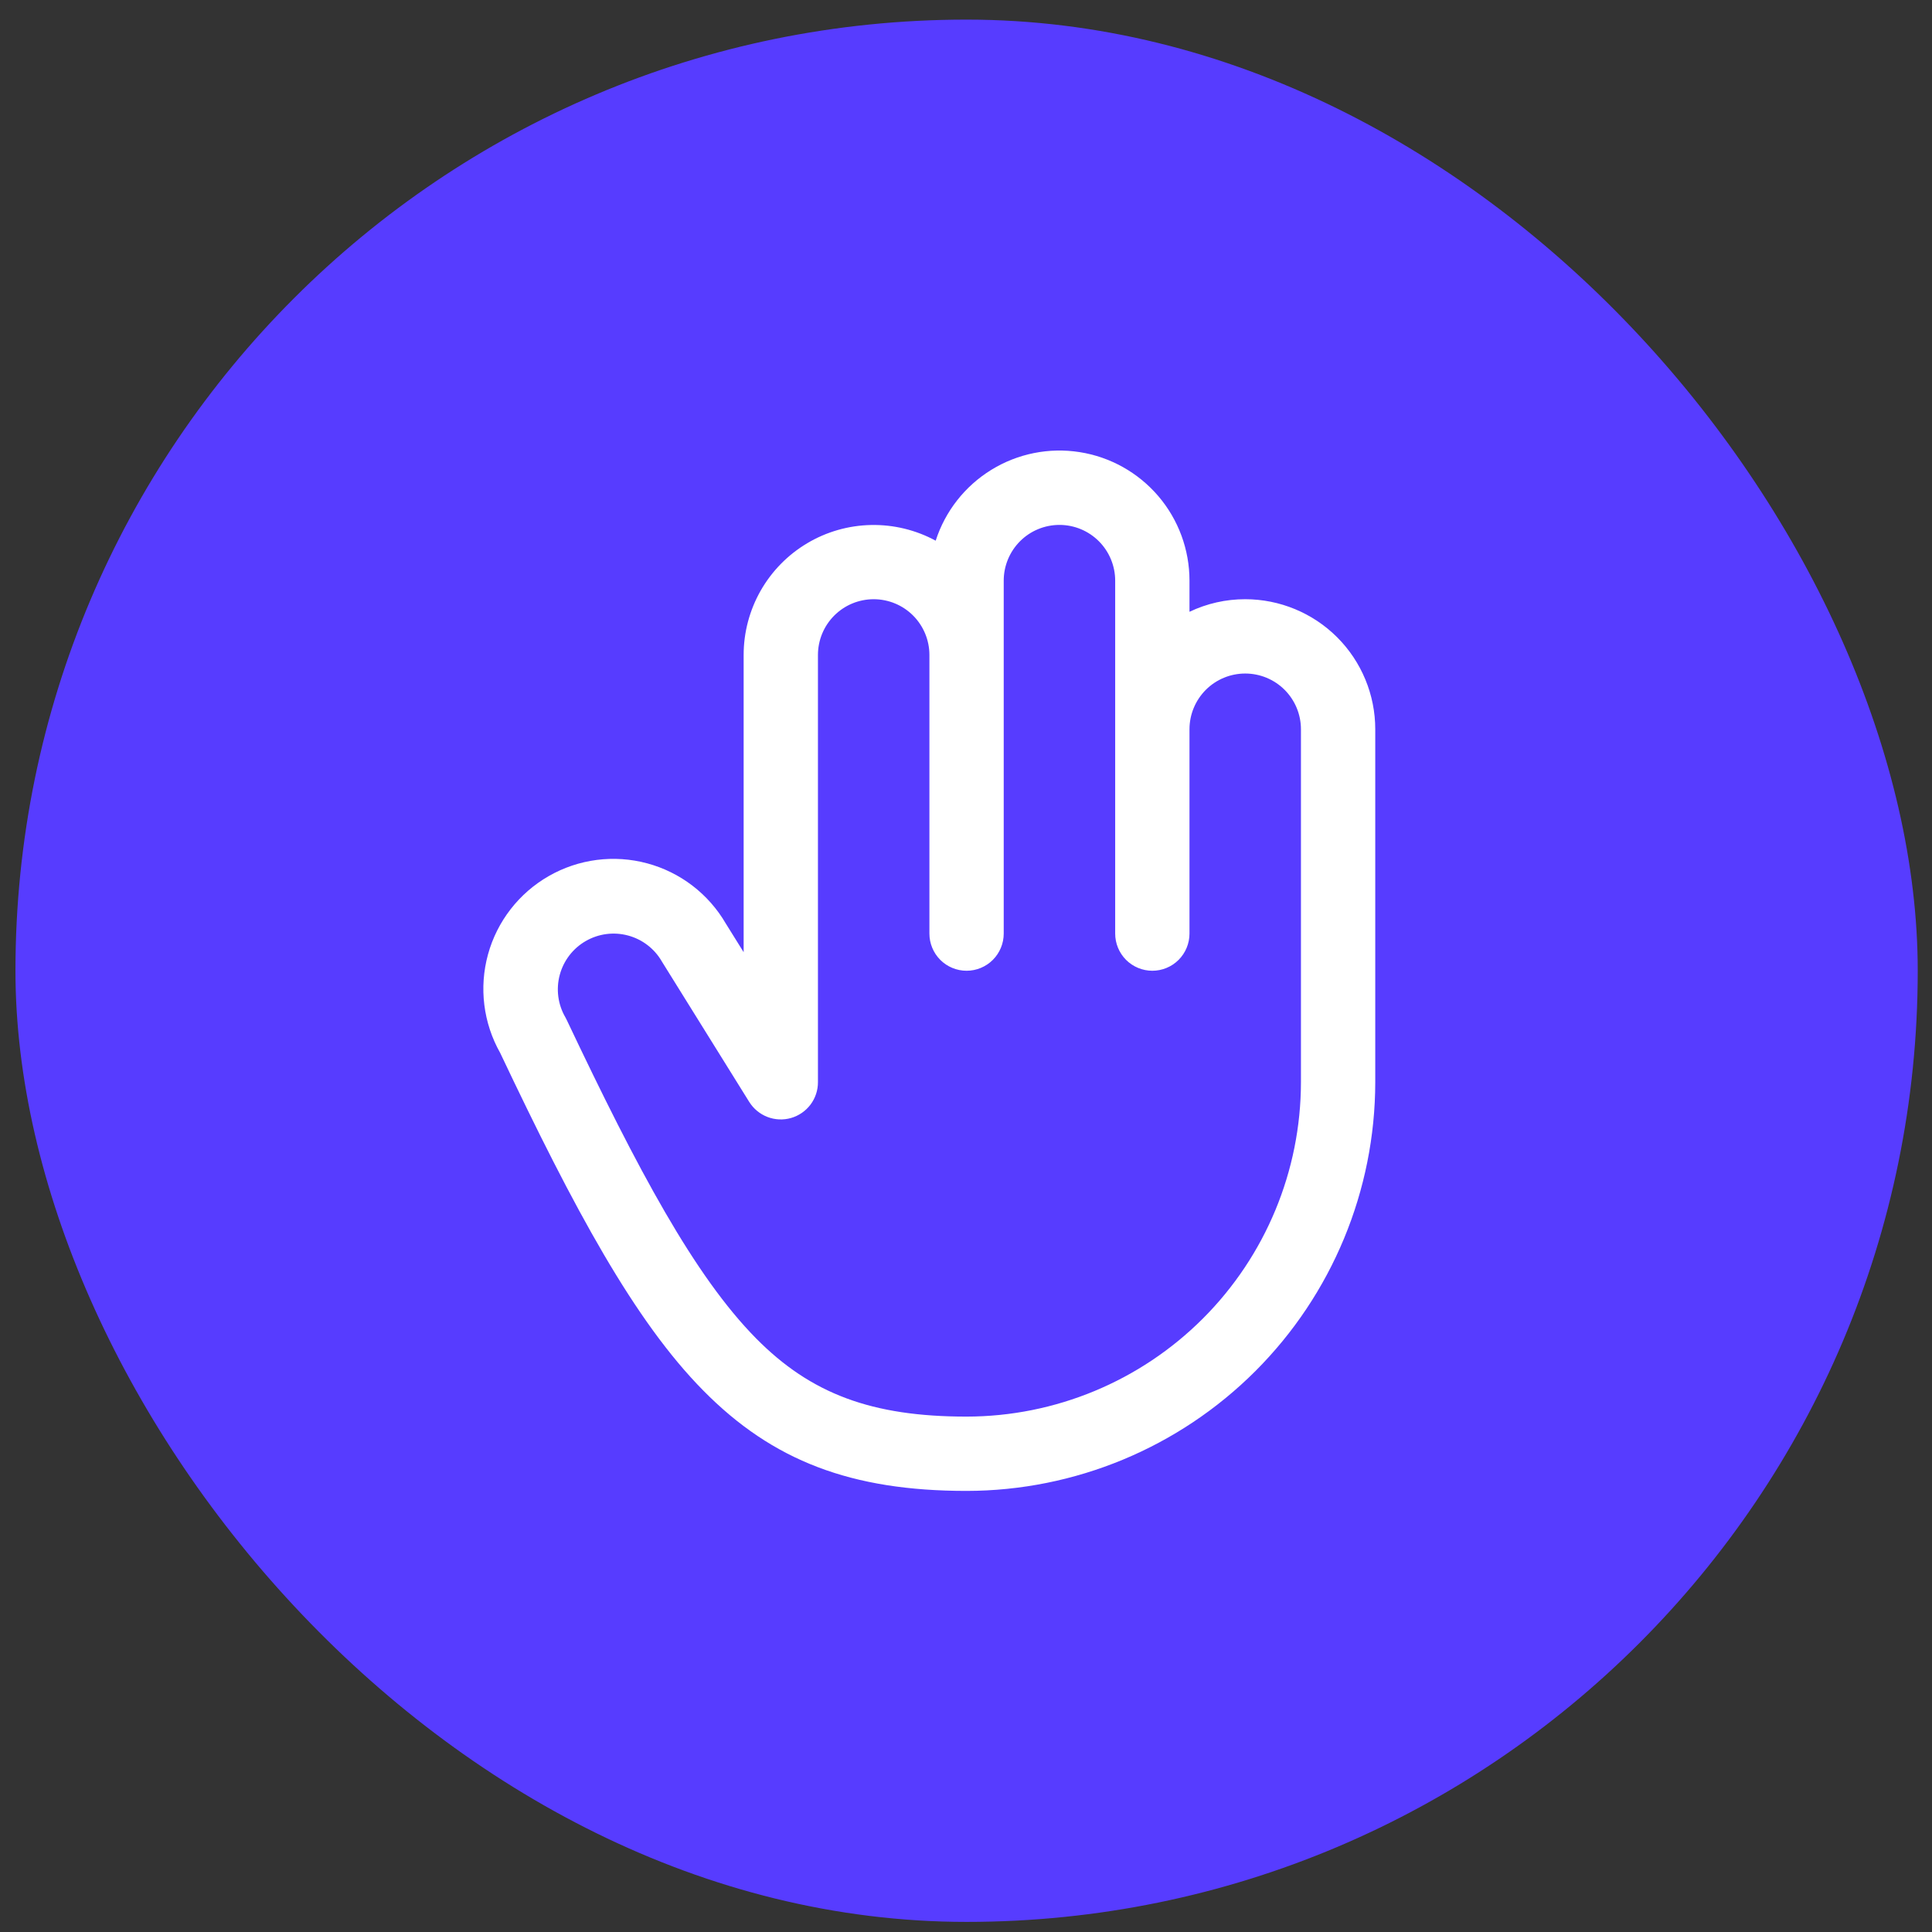 <svg width="65" height="65" viewBox="0 0 65 65" fill="none" xmlns="http://www.w3.org/2000/svg">
<rect x="0" y="0" width="65" height="65" fill="#333333" stroke="none"/>
<rect x="0.52" y="0.66" width="64" height="64" rx="32" fill="#573CFF"/>
<path d="M41.894 20.16C41.245 20.159 40.604 20.304 40.019 20.583V19.535C40.019 18.492 39.647 17.483 38.97 16.691C38.292 15.898 37.354 15.373 36.324 15.211C35.294 15.049 34.24 15.26 33.352 15.807C32.464 16.353 31.8 17.199 31.48 18.191C30.814 17.83 30.065 17.648 29.307 17.663C28.549 17.678 27.808 17.889 27.157 18.277C26.506 18.664 25.966 19.215 25.591 19.873C25.217 20.532 25.019 21.277 25.019 22.035V32.035L24.422 31.077C23.842 30.077 22.89 29.346 21.773 29.046C20.657 28.745 19.467 28.899 18.463 29.474C17.46 30.048 16.724 30.997 16.418 32.111C16.112 33.226 16.259 34.417 16.828 35.424C19.328 40.7 21.349 44.443 23.66 46.782C25.994 49.151 28.644 50.16 32.519 50.16C36.164 50.156 39.659 48.706 42.237 46.128C44.815 43.55 46.265 40.055 46.269 36.41V24.535C46.269 23.375 45.808 22.262 44.988 21.441C44.167 20.621 43.054 20.16 41.894 20.16ZM43.769 36.41C43.766 39.392 42.579 42.252 40.47 44.361C38.361 46.47 35.502 47.657 32.519 47.66C29.335 47.66 27.283 46.897 25.436 45.027C23.369 42.932 21.466 39.379 19.066 34.313C19.052 34.282 19.036 34.252 19.019 34.222C18.77 33.792 18.703 33.28 18.832 32.799C18.961 32.319 19.275 31.909 19.706 31.661C20.137 31.412 20.648 31.345 21.129 31.474C21.609 31.602 22.019 31.917 22.267 32.347C22.274 32.36 22.281 32.372 22.289 32.383L25.206 37.071C25.35 37.302 25.565 37.48 25.818 37.578C26.072 37.676 26.351 37.689 26.613 37.614C26.874 37.539 27.104 37.381 27.268 37.164C27.431 36.947 27.52 36.682 27.519 36.41V22.035C27.519 21.538 27.716 21.061 28.068 20.709C28.42 20.357 28.897 20.16 29.394 20.16C29.891 20.16 30.368 20.357 30.72 20.709C31.071 21.061 31.269 21.538 31.269 22.035V31.41C31.269 31.741 31.401 32.059 31.635 32.294C31.869 32.528 32.188 32.66 32.519 32.66C32.85 32.66 33.169 32.528 33.403 32.294C33.637 32.059 33.769 31.741 33.769 31.41V19.535C33.769 19.038 33.967 18.561 34.318 18.209C34.67 17.857 35.147 17.66 35.644 17.66C36.141 17.66 36.618 17.857 36.97 18.209C37.321 18.561 37.519 19.038 37.519 19.535V31.41C37.519 31.741 37.651 32.059 37.885 32.294C38.12 32.528 38.438 32.66 38.769 32.66C39.1 32.66 39.419 32.528 39.653 32.294C39.887 32.059 40.019 31.741 40.019 31.41V24.535C40.019 24.038 40.217 23.561 40.568 23.209C40.92 22.857 41.397 22.66 41.894 22.66C42.391 22.66 42.868 22.857 43.22 23.209C43.571 23.561 43.769 24.038 43.769 24.535V36.41Z" fill="white"/>
</svg>
